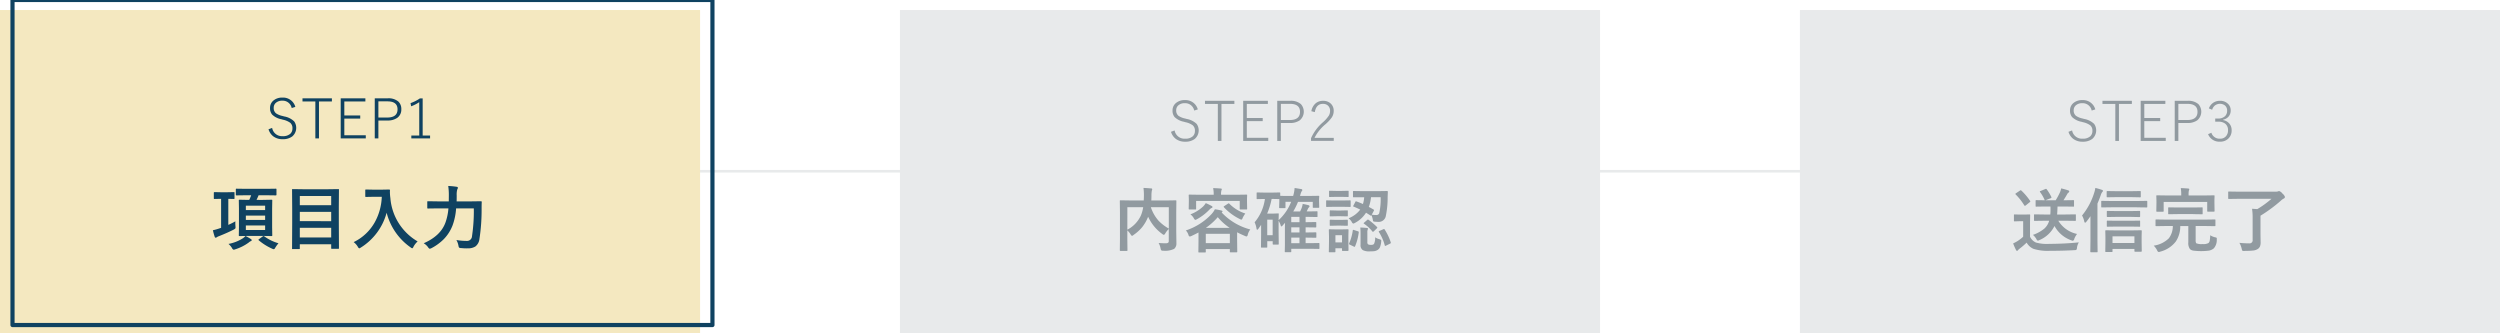 <svg id="st1.svg" xmlns="http://www.w3.org/2000/svg" width="599.938" height="80" viewBox="0 0 599.938 80">
  <defs>
    <style>
      .cls-1 {
        fill: #e8eaeb;
      }

      .cls-2 {
        fill: #919aa0;
      }

      .cls-2, .cls-5 {
        fill-rule: evenodd;
      }

      .cls-3 {
        fill: #f4e8c0;
      }

      .cls-4 {
        fill: none;
        stroke: #0f4261;
        stroke-linejoin: round;
        stroke-width: 1px;
      }

      .cls-5 {
        fill: #0f4261;
      }
    </style>
  </defs>
  <rect id="line" class="cls-1" x="163.188" y="40.781" width="269.969" height="0.625"/>
  <g id="_3" data-name="3">
    <rect id="box" class="cls-1" x="431.938" y="2.406" width="168" height="77.969"/>
    <path id="送信完了" class="cls-2" d="M491.781,52.968a4,4,0,0,1-1.182,1.911,8.878,8.878,0,0,1-2.714,1.485,3.744,3.744,0,0,1,.812.976,0.817,0.817,0,0,0,.352.418,1.245,1.245,0,0,0,.4-0.148,7.074,7.074,0,0,0,3.609-3.379,7.352,7.352,0,0,0,4.052,3.445,1.116,1.116,0,0,0,.369.1,0.572,0.572,0,0,0,.336-0.467,4.6,4.6,0,0,1,.656-1.165,6.966,6.966,0,0,1-4.5-3.174h1.748L498,53a0.27,0.27,0,0,0,.16-0.029,0.249,0.249,0,0,0,.028-0.152v-1.2a0.289,0.289,0,0,0-.024-0.148A0.261,0.261,0,0,0,498,51.442l-2.28.033h-2.035q0.066-.591.1-1.919h1.566l2.215,0.033a0.259,0.259,0,0,0,.148-0.025,0.227,0.227,0,0,0,.032-0.156V48.227a0.314,0.314,0,0,0-.024-0.156,0.19,0.19,0,0,0-.156-0.041l-2.215.033h-0.139q0.4-.607.878-1.444a1.014,1.014,0,0,1,.311-0.386,0.367,0.367,0,0,0,.2-0.3,0.27,0.27,0,0,0-.221-0.238,15.545,15.545,0,0,0-1.723-.484,4.4,4.4,0,0,1-.287.943,17.961,17.961,0,0,1-1.025,1.911h-2.485l1.255-.484a0.279,0.279,0,0,0,.221-0.2,0.317,0.317,0,0,0-.033-0.123,11.473,11.473,0,0,0-1.107-1.821,0.26,0.26,0,0,0-.164-0.123,0.764,0.764,0,0,0-.189.057l-1.123.459a0.226,0.226,0,0,0-.181.131,0.222,0.222,0,0,0,.058.131,9.048,9.048,0,0,1,1.123,1.968L488.7,48.03a0.255,0.255,0,0,0-.148.025,0.319,0.319,0,0,0-.025.172v1.181a0.362,0.362,0,0,0,.017.148,0.219,0.219,0,0,0,.156.033l2.214-.033h1.173q0.017,0.369.016,0.763a11.291,11.291,0,0,1-.049,1.157h-1.46l-2.264-.033a0.3,0.3,0,0,0-.155.025,0.22,0.22,0,0,0-.033.156v1.2a0.288,0.288,0,0,0,.024.148,0.239,0.239,0,0,0,.164.033l2.264-.033h1.19Zm-0.091,5.561a9.567,9.567,0,0,1-3.108-.336,2.83,2.83,0,0,1-1.395-1.394v-3.56l0.033-1.6a0.289,0.289,0,0,0-.024-0.148,0.264,0.264,0,0,0-.165-0.033l-1.254.033h-1.026l-1.23-.033a0.33,0.33,0,0,0-.164.025,0.22,0.22,0,0,0-.033.156v1.279a0.323,0.323,0,0,0,.025.164,0.216,0.216,0,0,0,.172.041l1.23-.041h0.788v3.732a10.076,10.076,0,0,1-1.411,1.075,10.561,10.561,0,0,1-.993.525,15.259,15.259,0,0,0,.689,1.575,0.288,0.288,0,0,0,.238.2,0.3,0.3,0,0,0,.246-0.156,1.748,1.748,0,0,1,.337-0.328,17.724,17.724,0,0,0,1.73-1.485,3.5,3.5,0,0,0,1.649,1.5,11.449,11.449,0,0,0,3.929.468q3.15,0,5.881-.156a1.028,1.028,0,0,0,.467-0.082,0.9,0.9,0,0,0,.156-0.484,3,3,0,0,1,.451-1.3,72.04,72.04,0,0,1-7.218.353h0Zm-6.742-12.877a0.436,0.436,0,0,0-.2.1l-0.919.615a0.294,0.294,0,0,0-.155.172,0.229,0.229,0,0,0,.073.131,14.091,14.091,0,0,1,2.059,2.608,0.2,0.2,0,0,0,.156.115,0.51,0.51,0,0,0,.2-0.1l0.943-.763a0.283,0.283,0,0,0,.156-0.2A0.257,0.257,0,0,0,487.2,48.2a14.527,14.527,0,0,0-2.1-2.477,0.264,0.264,0,0,0-.148-0.074h0Zm22,14.8a0.22,0.22,0,0,0,.033-0.156V59.734h5.258v0.5a0.156,0.156,0,0,0,.18.172h1.394A0.16,0.16,0,0,0,514,60.235l-0.033-2.215v-1.3L514,55.42a0.157,0.157,0,0,0-.189-0.164l-2.165.033h-4.011l-2.206-.033a0.153,0.153,0,0,0-.181.164l0.033,1.5v1.132l-0.033,2.239a0.286,0.286,0,0,0,.025.148,0.22,0.22,0,0,0,.156.033h1.361a0.307,0.307,0,0,0,.156-0.025h0Zm5.291-3.732v1.591h-5.258V56.716h5.258Zm-12.025-3.568a0.312,0.312,0,0,0,.181.287,0.456,0.456,0,0,0,.3-0.221,14.913,14.913,0,0,0,.993-1.337v5.914l-0.033,2.551a0.157,0.157,0,0,0,.164.189h1.394a0.307,0.307,0,0,0,.156-0.025,0.259,0.259,0,0,0,.033-0.164l-0.033-2.551V48.85q0.435-.992.8-2.042a2.175,2.175,0,0,1,.336-0.705,0.516,0.516,0,0,0,.189-0.3,0.331,0.331,0,0,0-.287-0.254,14.74,14.74,0,0,0-1.55-.451,5.934,5.934,0,0,1-.287,1.206,15.987,15.987,0,0,1-2.9,5.413,5.06,5.06,0,0,1,.541,1.435h0Zm12.607-3.4,2.305,0.033a0.332,0.332,0,0,0,.164-0.025,0.277,0.277,0,0,0,.033-0.172V48.4a0.309,0.309,0,0,0-.025-0.156,0.234,0.234,0,0,0-.172-0.041l-2.305.033h-6.045l-2.321-.033a0.283,0.283,0,0,0-.148.025,0.278,0.278,0,0,0-.033.172V49.58a0.366,0.366,0,0,0,.025.164,0.219,0.219,0,0,0,.156.033l2.321-.033h6.045Zm0.738-2.4a0.33,0.33,0,0,0,.164-0.025,0.186,0.186,0,0,0,.041-0.156V46.029a0.289,0.289,0,0,0-.024-0.148,0.3,0.3,0,0,0-.181-0.033l-2.067.033h-3.625l-2.1-.033a0.253,0.253,0,0,0-.147.025,0.186,0.186,0,0,0-.041.156v1.132a0.288,0.288,0,0,0,.024.148,0.26,0.26,0,0,0,.164.033l2.1-.033h3.625Zm-0.131,4.741a0.152,0.152,0,0,0,.18-0.164V50.8a0.289,0.289,0,0,0-.024-0.148,0.224,0.224,0,0,0-.156-0.033l-2.067.033h-3.478l-2.083-.033a0.259,0.259,0,0,0-.148.025,0.19,0.19,0,0,0-.041.156v1.115a0.157,0.157,0,0,0,.189.164l2.083-.033h3.478Zm0,2.313a0.137,0.137,0,0,0,.18-0.18v-1.1a0.289,0.289,0,0,0-.024-0.148,0.224,0.224,0,0,0-.156-0.033l-2.067.033h-3.478l-2.083-.033a0.259,0.259,0,0,0-.148.025,0.19,0.19,0,0,0-.041.156v1.1a0.285,0.285,0,0,0,.025.148,0.258,0.258,0,0,0,.164.033l2.083-.033h3.478Zm8.03-.156a4.863,4.863,0,0,1-.96,2.936,6.467,6.467,0,0,1-3.625,1.764,4.553,4.553,0,0,1,.82,1.132,0.6,0.6,0,0,0,.369.4,1.41,1.41,0,0,0,.394-0.1,6.833,6.833,0,0,0,3.707-2.42,6.471,6.471,0,0,0,1.075-3.716h1.935v3.9a2.433,2.433,0,0,0,.4,1.632,1.554,1.554,0,0,0,.739.353,14.432,14.432,0,0,0,3.822.008,2.511,2.511,0,0,0,1.164-.55A3.013,3.013,0,0,0,532,57.462c0-.077.008-0.137,0.008-0.181a0.3,0.3,0,0,0-.066-0.23,1.033,1.033,0,0,0-.361-0.107,3.887,3.887,0,0,1-1.156-.492,8.453,8.453,0,0,1-.1,1.214,1.108,1.108,0,0,1-.3.648,2.492,2.492,0,0,1-1.411.254,3.2,3.2,0,0,1-1.55-.2,1.439,1.439,0,0,1-.131-0.755V54.239h2.4l2.165,0.033a0.222,0.222,0,0,0,.152-0.033,0.29,0.29,0,0,0,.029-0.164v-1.23a0.275,0.275,0,0,0-.025-0.148,0.22,0.22,0,0,0-.156-0.033l-2.165.033h-9.662l-2.165-.033a0.325,0.325,0,0,0-.164.025,0.186,0.186,0,0,0-.041.156v1.23a0.285,0.285,0,0,0,.024.156,0.252,0.252,0,0,0,.181.041l2.165-.033h1.78Zm3.781-7.333V46.734a4.145,4.145,0,0,1,.066-1,0.993,0.993,0,0,0,.106-0.336c0-.082-0.085-0.134-0.254-0.156q-0.853-.074-1.8-0.1a7.82,7.82,0,0,1,.115,1.591v0.172h-3.56l-2.239-.033a0.283,0.283,0,0,0-.148.025,0.238,0.238,0,0,0-.033.164l0.033,1.033V48.7L517.494,50.6a0.322,0.322,0,0,0,.025.164,0.187,0.187,0,0,0,.156.041h1.394a0.206,0.206,0,0,0,.148-0.033,0.219,0.219,0,0,0,.041-0.172V48.465h10.449V50.6a0.25,0.25,0,0,0,.025.148,0.187,0.187,0,0,0,.156.041h1.394a0.258,0.258,0,0,0,.148-0.025,0.22,0.22,0,0,0,.041-0.164L531.438,48.7V47.964l0.033-.9a0.31,0.31,0,0,0-.025-0.156,0.262,0.262,0,0,0-.164-0.033l-2.231.033h-3.814Zm1.083,4.47,2.124,0.033a0.237,0.237,0,0,0,.14-0.025,0.285,0.285,0,0,0,.024-0.156V49.966a0.439,0.439,0,0,0-.016-0.164,0.176,0.176,0,0,0-.148-0.041l-2.124.033h-3.675l-2.116-.033a0.259,0.259,0,0,0-.148.025,0.253,0.253,0,0,0-.041.18v1.263a0.285,0.285,0,0,0,.025.148,0.258,0.258,0,0,0,.164.033l2.116-.033h3.675Zm11.663,8.309a1.478,1.478,0,0,0,.131.418,0.374,0.374,0,0,0,.32.107c0.033,0,.1,0,0.205-0.008q1.329-.008,1.961-0.082a2.627,2.627,0,0,0,1.3-.418,1.541,1.541,0,0,0,.451-0.541,2.5,2.5,0,0,0,.172-1.033l-0.033-2V51.762a34.894,34.894,0,0,0,4.856-3.576,3.033,3.033,0,0,1,.771-0.558,0.418,0.418,0,0,0,.238-0.386,1.789,1.789,0,0,0-.591-0.787,1.679,1.679,0,0,0-.787-0.607,0.54,0.54,0,0,0-.238.066,1.864,1.864,0,0,1-.656.082H537.13l-2.2-.033a0.307,0.307,0,0,0-.156.025,0.237,0.237,0,0,0-.033.164v1.394a0.31,0.31,0,0,0,.025.156,0.2,0.2,0,0,0,.164.041l2.2-.033h8a22.741,22.741,0,0,1-3.4,2.469l-1.264-.082a14.13,14.13,0,0,1,.14,2.3v5.143a0.734,0.734,0,0,1-.8.861q-1.017,0-2.378-.123a4.517,4.517,0,0,1,.549,1.411h0Z" transform="translate(-0.031)"/>
    <path id="STEP3" class="cls-2" d="M499.754,24.02a3.212,3.212,0,0,0-2.113.67,2.258,2.258,0,0,0-.857,1.824,2.345,2.345,0,0,0,.5,1.579,4.386,4.386,0,0,0,2.243,1.128l0.335,0.1a4.618,4.618,0,0,1,1.772.748,1.655,1.655,0,0,1,.522,1.334,1.719,1.719,0,0,1-.49,1.282,2.584,2.584,0,0,1-1.862.593,2.388,2.388,0,0,1-2.52-1.979l-0.87.329a3.347,3.347,0,0,0,1.134,1.688,3.629,3.629,0,0,0,2.269.69,3.7,3.7,0,0,0,2.281-.651,2.7,2.7,0,0,0,.477-3.622,4.639,4.639,0,0,0-2.41-1.192l-0.387-.11a4.243,4.243,0,0,1-1.572-.645,1.6,1.6,0,0,1-.542-1.308,1.539,1.539,0,0,1,.5-1.186,2.265,2.265,0,0,1,1.6-.528,2.189,2.189,0,0,1,2.217,1.766l0.87-.277a3.036,3.036,0,0,0-3.1-2.23h0Zm4.815,0.174v0.754h3.086v8.868h0.87V24.948h3.1V24.194h-7.056Zm9.17,0v9.622h6.019V33.062h-5.149v-4h3.815V28.313h-3.815V24.948h5.053V24.194h-5.923Zm8.172,9.622h0.87v-4.3h2.152a3.962,3.962,0,0,0,2.378-.638,2.708,2.708,0,0,0,.265-3.905,3.645,3.645,0,0,0-2.565-.78h-3.1v9.622Zm3.048-8.893q2.417,0,2.417,1.914,0,1.966-2.494,1.966h-2.1v-3.88h2.178Zm5.935,1.411a2.069,2.069,0,0,1,.664-1.025,2.013,2.013,0,0,1,2.372-.026,1.553,1.553,0,0,1,.554,1.276,1.766,1.766,0,0,1-.49,1.308,2.306,2.306,0,0,1-1.7.574h-0.664V29.2h0.741a2.582,2.582,0,0,1,1.663.483,1.924,1.924,0,0,1,.664,1.592,2.073,2.073,0,0,1-.458,1.386,1.787,1.787,0,0,1-1.443.619,2.03,2.03,0,0,1-2.088-1.424l-0.793.342a2.891,2.891,0,0,0,2.881,1.8,2.76,2.76,0,0,0,1.894-.664,2.622,2.622,0,0,0,.877-2.082,2.424,2.424,0,0,0-.471-1.5,2.586,2.586,0,0,0-1.566-.941V28.719a2.421,2.421,0,0,0,1.263-.7,2.182,2.182,0,0,0,.548-1.534,2.1,2.1,0,0,0-.651-1.573,2.622,2.622,0,0,0-1.92-.722,2.824,2.824,0,0,0-1.534.412,2.779,2.779,0,0,0-1.134,1.411Z" transform="translate(-0.031)"/>
  </g>
  <g id="_2" data-name="2">
    <rect id="box-2" data-name="box" class="cls-1" x="215.969" y="2.406" width="168" height="77.969"/>
    <path id="内容確認" class="cls-2" d="M278.547,59.62a0.955,0.955,0,0,0,.164.451,0.773,0.773,0,0,0,.476.09,4.943,4.943,0,0,0,2.608-.435,1.655,1.655,0,0,0,.542-1.394V58.061L282.3,55.4v-4.38l0.032-2.756a0.313,0.313,0,0,0-.024-0.156,0.223,0.223,0,0,0-.156-0.033l-2.256.033h-3.576q0.033-.738.033-1.107a7.621,7.621,0,0,1,.082-1.23,1.286,1.286,0,0,0,.1-0.353,0.22,0.22,0,0,0-.255-0.2q-1.18-.1-1.845-0.123a13.146,13.146,0,0,1,.106,1.8q0,0.435-.041,1.206h-3.289l-2.263-.033a0.3,0.3,0,0,0-.156.025,0.237,0.237,0,0,0-.033.164l0.033,2.649v6.5l-0.033,2.641a0.152,0.152,0,0,0,.18.164H270.4a0.3,0.3,0,0,0,.155-0.025,0.159,0.159,0,0,0,.041-0.139l-0.032-2.436V55.289a4.477,4.477,0,0,1,.8.976,0.687,0.687,0,0,0,.32.336,0.792,0.792,0,0,0,.369-0.221,9.929,9.929,0,0,0,2.059-1.854,9.733,9.733,0,0,0,1.386-2.379l0.058-.131a10.438,10.438,0,0,0,3.4,4.142,0.9,0.9,0,0,0,.377.205,0.7,0.7,0,0,0,.336-0.353,4.774,4.774,0,0,1,.837-1.058v2.854a0.58,0.58,0,0,1-.123.418,0.816,0.816,0,0,1-.55.148,1.95,1.95,0,0,1-.205.008q-0.558,0-1.558-.066a3.972,3.972,0,0,1,.467,1.3h0Zm-0.492-6.652a9.217,9.217,0,0,1-1.845-3.24h4.306v5.126a10.5,10.5,0,0,1-2.461-1.887h0Zm-7.488,2.149V49.728h3.8a8.619,8.619,0,0,1-.517,1.911,7.276,7.276,0,0,1-3.28,3.478h0Zm14.657,1.23a0.539,0.539,0,0,0,.32.418,1.605,1.605,0,0,0,.4-0.131q0.812-.377,1.7-0.845v1.936L287.611,60.4a0.289,0.289,0,0,0,.024.148,0.224,0.224,0,0,0,.156.033H289.2a0.253,0.253,0,0,0,.147-0.025,0.186,0.186,0,0,0,.041-0.156V59.775h5.775V60.35a0.339,0.339,0,0,0,.024.164,0.26,0.26,0,0,0,.173.033h1.394a0.307,0.307,0,0,0,.156-0.025,0.278,0.278,0,0,0,.033-0.172l-0.033-2.657V55.74q0.705,0.386,1.9.894a1.1,1.1,0,0,0,.385.115,0.547,0.547,0,0,0,.271-0.435,3.393,3.393,0,0,1,.607-1.247,14.448,14.448,0,0,1-6.874-4.076l0.033-.033a0.306,0.306,0,0,0,.172-0.205,0.238,0.238,0,0,0-.221-0.221,12.4,12.4,0,0,0-1.608-.312,5.109,5.109,0,0,1-.943,1.3,14.674,14.674,0,0,1-6.029,3.781,2.8,2.8,0,0,1,.624,1.042h0Zm9.941-.238v2.239H289.39V56.109h5.775Zm-2.9-3.994a13.54,13.54,0,0,0,2.855,2.567h-5.709a15.347,15.347,0,0,0,2.854-2.567h0Zm0.788-5.381V46.718a3.623,3.623,0,0,1,.082-0.992q0.017-.049.057-0.164a0.393,0.393,0,0,0,.049-0.172q0-.123-0.27-0.148-0.846-.074-1.821-0.1a6.948,6.948,0,0,1,.139,1.591H287.7L285.47,46.7a0.283,0.283,0,0,0-.148.025,0.22,0.22,0,0,0-.033.156l0.033,0.91v0.533l-0.033,1.755a0.259,0.259,0,0,0,.025.148,0.187,0.187,0,0,0,.156.041h1.411a0.253,0.253,0,0,0,.147-0.025,0.216,0.216,0,0,0,.041-0.164V48.227h10.466v1.854a0.25,0.25,0,0,0,.025.148,0.187,0.187,0,0,0,.156.041h1.41a0.257,0.257,0,0,0,.148-0.025,0.22,0.22,0,0,0,.041-0.164l-0.033-1.755V47.669l0.033-.787a0.275,0.275,0,0,0-.025-0.148,0.257,0.257,0,0,0-.164-0.033l-2.231.033h-3.846Zm-4.372,2.879a9.251,9.251,0,0,1-2.986,1.829,2.968,2.968,0,0,1,.821.927,0.709,0.709,0,0,0,.369.4,1.639,1.639,0,0,0,.4-0.172,12.435,12.435,0,0,0,2.936-2.247,1.952,1.952,0,0,1,.541-0.435A0.264,0.264,0,0,0,291,49.7a0.29,0.29,0,0,0-.172-0.254,13.477,13.477,0,0,0-1.444-.705,4.24,4.24,0,0,1-.7.878h0Zm6.365-.73a0.249,0.249,0,0,0-.156-0.09,0.335,0.335,0,0,0-.164.074l-0.886.574a0.3,0.3,0,0,0-.164.172,0.27,0.27,0,0,0,.074.131,12.872,12.872,0,0,0,3.814,2.822,1.054,1.054,0,0,0,.385.148,0.654,0.654,0,0,0,.287-0.418,6.3,6.3,0,0,1,.64-1.058,9.349,9.349,0,0,1-3.83-2.354h0Zm16.945-1.862,0.058-.131a3.991,3.991,0,0,1,.328-0.96,0.607,0.607,0,0,0,.188-0.32,0.308,0.308,0,0,0-.319-0.246q-1.312-.221-1.542-0.254a8,8,0,0,1-.353,1.911h-0.878q-1.854,0-2.222-.033V46.365a0.286,0.286,0,0,0-.025-0.148,0.279,0.279,0,0,0-.172-0.033l-1.682.033h-1.919l-1.673-.033a0.307,0.307,0,0,0-.156.025,0.22,0.22,0,0,0-.033.156V47.6a0.275,0.275,0,0,0,.025.148,0.237,0.237,0,0,0,.164.033l1.673-.033h0.123a10.821,10.821,0,0,1-2.469,5.594,5.218,5.218,0,0,1,.451,1.493c0.033,0.2.088,0.3,0.164,0.3a0.488,0.488,0,0,0,.287-0.23l0.657-.943v2.288l-0.033,2.986a0.289,0.289,0,0,0,.024.148,0.224,0.224,0,0,0,.156.033h1.14a0.266,0.266,0,0,0,.16-0.029,0.247,0.247,0,0,0,.029-0.152V57.889h1.3v0.632a0.16,0.16,0,0,0,.188.172H306.7a0.332,0.332,0,0,0,.164-0.025,0.2,0.2,0,0,0,.033-0.148l-0.033-2.813V52.984a4.856,4.856,0,0,1,.509,1.107c0.027,0.159.082,0.238,0.164,0.238a0.276,0.276,0,0,0,.2-0.115l0.672-.746q-0.033.845-.033,1.3v3.937l-0.032,1.632a0.289,0.289,0,0,0,.024.148,0.224,0.224,0,0,0,.156.033h1.2a0.281,0.281,0,0,0,.147-0.025,0.22,0.22,0,0,0,.033-0.156V59.7h4.642l1.928,0.033a0.268,0.268,0,0,0,.16-0.029,0.247,0.247,0,0,0,.029-0.152V58.5a0.286,0.286,0,0,0-.025-0.148,0.261,0.261,0,0,0-.164-0.033l-1.928.033h-1.2V57.02l2.37,0.033a0.361,0.361,0,0,0,.173-0.025,0.192,0.192,0,0,0,.032-0.14V55.945a0.248,0.248,0,0,0-.032-0.156,0.26,0.26,0,0,0-.173-0.033l-2.337.033h-0.033V54.551l2.37,0.033a0.238,0.238,0,0,0,.16-0.033,0.312,0.312,0,0,0,.029-0.172v-0.91a0.276,0.276,0,0,0-.025-0.148,0.259,0.259,0,0,0-.164-0.033l-2.337.033h-0.033V52.049h0.861l1.813,0.033a0.279,0.279,0,0,0,.147-0.025,0.237,0.237,0,0,0,.033-0.164V50.884a0.289,0.289,0,0,0-.024-0.148,0.224,0.224,0,0,0-.156-0.033l-1.813.033H313.6l0.222-.451a1.637,1.637,0,0,1,.3-0.508,0.443,0.443,0,0,0,.172-0.287,0.331,0.331,0,0,0-.287-0.254,13.844,13.844,0,0,0-1.361-.3,4.868,4.868,0,0,1-.271,1.033q-0.033.074-.156,0.361c-0.077.17-.142,0.306-0.2,0.41h-1.64a15.3,15.3,0,0,0,1.14-2.3h3.543v1.247a0.275,0.275,0,0,0,.025.148,0.258,0.258,0,0,0,.164.033h1.173a0.307,0.307,0,0,0,.156-0.025,0.227,0.227,0,0,0,.032-0.156l-0.041-1.411V47.792l0.041-.623a0.289,0.289,0,0,0-.024-0.148,0.24,0.24,0,0,0-.164-0.033l-2.264.033h-2.174Zm-4.954.755v0.541l-0.041,1.444a0.25,0.25,0,0,0,.025.148,0.218,0.218,0,0,0,.164.041h1.148a0.283,0.283,0,0,0,.148-0.025,0.258,0.258,0,0,0,.033-0.164V48.432h1.361a11.751,11.751,0,0,1-3.01,4.4l0.033-1.427a0.148,0.148,0,0,0-.2-0.189l-1.173.041h-1.411a16.976,16.976,0,0,0,1.075-3.519h0.188Zm-1.6,8.67h-1.3V52.722h1.3v3.724Zm4.47,0.574h1.969v1.337H309.9V57.02Zm0-4.971h1.969V53.32H309.9V52.049Zm0,2.5h1.969v1.239H309.9V54.551Zm15.527-6.25a0.225,0.225,0,0,0-.156.148l-0.451.861a0.411,0.411,0,0,0-.074.18,0.128,0.128,0,0,0,.123.1q0.746,0.3,1.575.714a6.408,6.408,0,0,1-2.789,2.075,3.446,3.446,0,0,1,.763.894,0.657,0.657,0,0,0,.352.386,1.462,1.462,0,0,0,.419-0.172,7.033,7.033,0,0,0,2.649-2.444l1.025,0.648a0.278,0.278,0,0,0,.148.066,0.2,0.2,0,0,0,.139-0.115,6.679,6.679,0,0,1,.3.976,1.581,1.581,0,0,0,.107.459,0.4,0.4,0,0,0,.311.115,6.488,6.488,0,0,0,.788.049,1.738,1.738,0,0,0,1.9-1.263,21.669,21.669,0,0,0,.467-4.684l0.049-1.255a0.181,0.181,0,0,0-.205-0.2l-2.124.033h-3.732l-2.116-.033a0.257,0.257,0,0,0-.148.025,0.189,0.189,0,0,0-.041.156v1.165a0.157,0.157,0,0,0,.189.164l2.116-.016h0.385a7.592,7.592,0,0,1-.3,1.632q-0.648-.3-1.542-0.623a0.385,0.385,0,0,0-.131-0.033h0ZM331,51.2a0.7,0.7,0,0,1-.722.4,6.626,6.626,0,0,1-1.058-.082l0.476-.894a0.666,0.666,0,0,0,.074-0.205,0.161,0.161,0,0,0-.107-0.123q-0.615-.369-1.148-0.64a9.381,9.381,0,0,0,.525-2.338h2.313A15.118,15.118,0,0,1,331,51.2h0Zm-7.39,6.455V56.495l0.033-1.288a0.157,0.157,0,0,0-.164-0.189l-1.567.033h-1.255l-1.534-.033a0.332,0.332,0,0,0-.164.025,0.2,0.2,0,0,0-.041.164l0.041,1.575v1.075l-0.041,2.485a0.148,0.148,0,0,0,.2.189h1.19a0.3,0.3,0,0,0,.155-0.025,0.259,0.259,0,0,0,.033-0.164V59.57h1.583v0.451a0.3,0.3,0,0,0,.025.156,0.238,0.238,0,0,0,.164.033h1.206a0.157,0.157,0,0,0,.164-0.189Zm-1.526.517H320.5V56.445h1.583v1.731Zm7.661,0.386a0.963,0.963,0,0,1-.746.2,1.352,1.352,0,0,1-.616-0.1,0.569,0.569,0,0,1-.221-0.541V55.806a1.934,1.934,0,0,1,.082-0.705,1.459,1.459,0,0,0,.082-0.23c0-.087-0.107-0.145-0.32-0.172q-0.655-.074-1.542-0.1a12.816,12.816,0,0,1,.066,1.345v2.789a1.384,1.384,0,0,0,.541,1.288,3.38,3.38,0,0,0,1.747.3,7.235,7.235,0,0,0,1.066-.057,1.986,1.986,0,0,0,.78-0.312,1.475,1.475,0,0,0,.525-0.623,4.844,4.844,0,0,0,.295-1.321c0.011-.115.016-0.194,0.016-0.238a0.283,0.283,0,0,0-.065-0.205,1.424,1.424,0,0,0-.337-0.148,3.954,3.954,0,0,1-1.074-.468,3.139,3.139,0,0,1-.279,1.608h0ZM318.459,48.079a0.307,0.307,0,0,0-.156.025,0.22,0.22,0,0,0-.033.156v1.2a0.3,0.3,0,0,0,.025.156,0.2,0.2,0,0,0,.164.041l1.78-.033h1.927l1.8,0.033a0.307,0.307,0,0,0,.156-0.025,0.277,0.277,0,0,0,.033-0.172v-1.2a0.289,0.289,0,0,0-.024-0.148,0.263,0.263,0,0,0-.165-0.033l-1.8.033h-1.927Zm0.7-2.3a0.307,0.307,0,0,0-.156.025,0.221,0.221,0,0,0-.032.156v1.124a0.313,0.313,0,0,0,.024.156,0.239,0.239,0,0,0,.164.033l1.526-.033h1.279l1.526,0.033a0.286,0.286,0,0,0,.148-0.025,0.245,0.245,0,0,0,.032-0.164V45.963a0.289,0.289,0,0,0-.024-0.148,0.224,0.224,0,0,0-.156-0.033l-1.526.033H320.69Zm0.164,4.7a0.159,0.159,0,0,0-.188.172v1.091a0.288,0.288,0,0,0,.024.148,0.26,0.26,0,0,0,.164.033l1.427-.033h1.108l1.41,0.033a0.334,0.334,0,0,0,.165-0.025,0.189,0.189,0,0,0,.041-0.156V50.655a0.237,0.237,0,0,0-.025-0.139,0.3,0.3,0,0,0-.181-0.033l-1.41.033h-1.108Zm0,2.247a0.253,0.253,0,0,0-.147.025,0.216,0.216,0,0,0-.041.164v1.075a0.313,0.313,0,0,0,.024.156,0.26,0.26,0,0,0,.164.033l1.427-.033h1.108l1.41,0.033a0.335,0.335,0,0,0,.165-0.025,0.2,0.2,0,0,0,.041-0.164V52.918a0.309,0.309,0,0,0-.025-0.156,0.3,0.3,0,0,0-.181-0.033l-1.41.041h-1.108Zm12.845,2.223a0.452,0.452,0,0,0-.181.066l-0.885.386a0.321,0.321,0,0,0-.214.164,0.223,0.223,0,0,0,.041.107,11.148,11.148,0,0,1,1.411,3.207,0.151,0.151,0,0,0,.107.139,0.605,0.605,0,0,0,.2-0.074l0.943-.468a0.31,0.31,0,0,0,.213-0.2,0.55,0.55,0,0,0-.025-0.123,13.2,13.2,0,0,0-1.451-3.059,0.25,0.25,0,0,0-.156-0.148h0Zm-7.4.205a0.146,0.146,0,0,0-.106.148,11.347,11.347,0,0,1-.853,3.059,0.373,0.373,0,0,0-.049.148,0.233,0.233,0,0,0,.164.189l0.976,0.468a0.579,0.579,0,0,0,.188.066,0.172,0.172,0,0,0,.132-0.131,12.359,12.359,0,0,0,.877-3.33,0.593,0.593,0,0,0,.008-0.09,0.247,0.247,0,0,0-.213-0.18l-0.927-.3a0.8,0.8,0,0,0-.2-0.049h0Zm3.536-2.469a0.419,0.419,0,0,0-.2.115l-0.689.6a0.365,0.365,0,0,0-.148.172,0.179,0.179,0,0,0,.115.131,9.052,9.052,0,0,1,2,1.854,0.2,0.2,0,0,0,.123.082,0.545,0.545,0,0,0,.214-0.139l0.689-.673a0.463,0.463,0,0,0,.147-0.2,0.253,0.253,0,0,0-.082-0.156,17.121,17.121,0,0,0-2-1.706,0.359,0.359,0,0,0-.172-0.082h0Z" transform="translate(-0.031)"/>
    <path id="STEP2" class="cls-2" d="M284.38,24.02a3.212,3.212,0,0,0-2.113.67,2.259,2.259,0,0,0-.858,1.824,2.345,2.345,0,0,0,.5,1.579,4.386,4.386,0,0,0,2.243,1.128l0.335,0.1a4.618,4.618,0,0,1,1.772.748,1.655,1.655,0,0,1,.522,1.334,1.719,1.719,0,0,1-.49,1.282,2.584,2.584,0,0,1-1.862.593,2.388,2.388,0,0,1-2.52-1.979l-0.87.329a3.347,3.347,0,0,0,1.134,1.688,3.629,3.629,0,0,0,2.269.69,3.7,3.7,0,0,0,2.281-.651,2.7,2.7,0,0,0,.477-3.622,4.639,4.639,0,0,0-2.41-1.192l-0.387-.11a4.243,4.243,0,0,1-1.572-.645,1.6,1.6,0,0,1-.542-1.308,1.539,1.539,0,0,1,.5-1.186,2.265,2.265,0,0,1,1.6-.528,2.189,2.189,0,0,1,2.217,1.766l0.87-.277a3.036,3.036,0,0,0-3.1-2.23h0Zm4.814,0.174v0.754h3.087v8.868h0.87V24.948h3.1V24.194h-7.057Zm9.171,0v9.622h6.019V33.062h-5.149v-4h3.815V28.313h-3.815V24.948h5.053V24.194h-5.923Zm8.172,9.622h0.87v-4.3h2.152a3.962,3.962,0,0,0,2.378-.638,2.707,2.707,0,0,0,.264-3.905,3.641,3.641,0,0,0-2.564-.78h-3.1v9.622Zm3.048-8.893q2.417,0,2.417,1.914,0,1.966-2.494,1.966h-2.1v-3.88h2.178Zm5.968,1.979q0.335-1.978,1.959-1.979a1.727,1.727,0,0,1,1.166.393,1.638,1.638,0,0,1,.535,1.308,2.194,2.194,0,0,1-.29,1.115,8.074,8.074,0,0,1-1.424,1.6,11.088,11.088,0,0,0-2.855,3.822v0.651H320.1V33.088h-4.621a10.153,10.153,0,0,1,2.617-3.261,9.487,9.487,0,0,0,1.534-1.65,2.806,2.806,0,0,0,.457-1.553,2.328,2.328,0,0,0-.638-1.7,2.557,2.557,0,0,0-1.92-.728,2.688,2.688,0,0,0-1.715.548,3.157,3.157,0,0,0-1.089,1.946Z" transform="translate(-0.031)"/>
  </g>
  <g id="_1" data-name="1">
    <rect id="box-3" data-name="box" class="cls-3" y="2.406" width="168" height="77.969"/>
    <rect id="frame" class="cls-4" x="3" width="167.969" height="78"/>
    <path id="項目入力" class="cls-5" d="M60.308,46.856a10.88,10.88,0,0,1-.468,1.115H59.652l-2.116-.041a0.331,0.331,0,0,0-.164.025,0.239,0.239,0,0,0-.033.164l0.033,1.952v4.446l-0.033,1.928a0.331,0.331,0,0,0,.025.164,0.217,0.217,0,0,0,.172.041l2.116-.033h3.428l2.1,0.033a0.24,0.24,0,0,0,.16-0.033,0.312,0.312,0,0,0,.029-0.172l-0.033-1.928V50.071l0.033-1.952a0.307,0.307,0,0,0-.025-0.156,0.261,0.261,0,0,0-.164-0.033l-2.1.041H61.588q0.353-.714.5-1.115h1.837l2.264,0.033a0.157,0.157,0,0,0,.189-0.164V45.486a0.331,0.331,0,0,0-.025-0.164,0.22,0.22,0,0,0-.164-0.041l-2.264.033H59.086l-2.256-.033a0.33,0.33,0,0,0-.164.025,0.25,0.25,0,0,0-.041.18v1.239a0.172,0.172,0,0,0,.033.131,0.257,0.257,0,0,0,.172.033l2.256-.033h1.222Zm-1.28,8.333V54.1h4.626v1.091H59.029Zm4.626-4.782H59.029V49.349h4.626v1.058Zm-4.626,1.329h4.626v1.05H59.029v-1.05Zm-4.208,2.239V47.717l1.3,0.033a0.307,0.307,0,0,0,.156-0.025,0.3,0.3,0,0,0,.033-0.18V46.282a0.283,0.283,0,0,0-.025-0.148,0.261,0.261,0,0,0-.164-0.033l-1.509.033H53.033L51.507,46.1a0.153,0.153,0,0,0-.164.18v1.263a0.475,0.475,0,0,0,.016.164,0.174,0.174,0,0,0,.148.041l1.526-.033H53.09v6.964l-0.525.172a13.107,13.107,0,0,1-1.444.4,14.635,14.635,0,0,0,.435,1.575,0.293,0.293,0,0,0,.238.221,0.444,0.444,0,0,0,.254-0.115,2.391,2.391,0,0,1,.517-0.254q2.108-.837,3.568-1.591a1.693,1.693,0,0,0,.353-0.25,0.418,0.418,0,0,0,.066-0.267q0-.082-0.016-0.3a7.034,7.034,0,0,1-.033-0.714q0-.229.008-0.443a16.321,16.321,0,0,1-1.69.853h0Zm3.584,3.15a9.787,9.787,0,0,1-3.543,1.411,4.114,4.114,0,0,1,.845.992,0.719,0.719,0,0,0,.386.4,1.4,1.4,0,0,0,.4-0.1,11.091,11.091,0,0,0,3.256-1.649,1.5,1.5,0,0,1,.492-0.32,0.284,0.284,0,0,0,.2-0.221,0.35,0.35,0,0,0-.172-0.254,14.07,14.07,0,0,0-1.312-.755,4.146,4.146,0,0,1-.558.492h0Zm5.02-.426a0.24,0.24,0,0,0-.148-0.049,0.277,0.277,0,0,0-.172.074l-0.9.648a0.352,0.352,0,0,0-.156.18,0.226,0.226,0,0,0,.09.123A13.107,13.107,0,0,0,65.3,59.659a1.425,1.425,0,0,0,.435.148,0.444,0.444,0,0,0,.287-0.254,7.7,7.7,0,0,1,.837-1.173A10.989,10.989,0,0,1,63.425,56.7h0Zm8.522,3.051a0.221,0.221,0,0,0,.033-0.156V58.618h7.53v0.91a0.283,0.283,0,0,0,.025.148,0.221,0.221,0,0,0,.156.033h1.5a0.283,0.283,0,0,0,.148-0.025,0.221,0.221,0,0,0,.033-0.156l-0.033-6.184V49.53l0.033-3.962a0.306,0.306,0,0,0-.025-0.156,0.239,0.239,0,0,0-.164-0.033l-2.329.033H72.636l-2.329-.033a0.306,0.306,0,0,0-.156.025,0.238,0.238,0,0,0-.033.164l0.033,4.519v3.289l-0.033,6.217a0.137,0.137,0,0,0,.18.18h1.476a0.389,0.389,0,0,0,.172-0.025h0Zm0.033-5.077h7.53v2.313H71.98V54.673Zm0-3.83h7.53v2.231H71.98V50.842Zm7.53-3.8v2.2H71.98v-2.2h7.53Zm6.381,12.164a0.852,0.852,0,0,0,.353.4,2.063,2.063,0,0,0,.386-0.205,14.183,14.183,0,0,0,6.184-8.358,14.533,14.533,0,0,0,5.758,8.325,1.08,1.08,0,0,0,.386.221,0.65,0.65,0,0,0,.3-0.386,4.859,4.859,0,0,1,.993-1.271,13.254,13.254,0,0,1-6.537-10.384,12.149,12.149,0,0,1-.115-1.435q0-.2.016-0.435a0.186,0.186,0,0,0-.221-0.2l-1.681.033H89.565l-1.673-.033a0.331,0.331,0,0,0-.164.025,0.188,0.188,0,0,0-.041.156v1.419a0.282,0.282,0,0,0,.025.148,0.3,0.3,0,0,0,.18.033l1.673-.033h2.083a13.515,13.515,0,0,1-1.673,6.094A11.558,11.558,0,0,1,84.9,58.1a3.854,3.854,0,0,1,.992,1.107h0ZM113.3,56.69a1.177,1.177,0,0,1-1.222,1.124,15.433,15.433,0,0,1-2.526-.213,4.115,4.115,0,0,1,.492,1.329,1.4,1.4,0,0,0,.139.468,0.78,0.78,0,0,0,.484.131,12.636,12.636,0,0,0,1.288.074c0.115,0,.222,0,0.32-0.008a3.259,3.259,0,0,0,1.829-.443,2.6,2.6,0,0,0,.976-1.772,45.819,45.819,0,0,0,.525-7.374q0-1.009.033-1.509a0.182,0.182,0,0,0-.2-0.205l-2.3.033h-3.527q0.016-.484.017-1.427a4.712,4.712,0,0,1,.131-1.427,0.828,0.828,0,0,0,.148-0.418c0-.131-0.113-0.21-0.337-0.238a18.791,18.791,0,0,0-1.976-.189,15.073,15.073,0,0,1,.147,2.239l-0.016,1.46h-2.707l-2.247-.033a0.33,0.33,0,0,0-.164.025,0.186,0.186,0,0,0-.041.156V49.85a0.24,0.24,0,0,0,.033.156,0.254,0.254,0,0,0,.172.033l2.247-.033h2.625a13.188,13.188,0,0,1-.706,3.379q-1.157,3.215-5.224,4.987a3.631,3.631,0,0,1,1.058.976,0.733,0.733,0,0,0,.4.353,2.734,2.734,0,0,0,.4-0.148,12.159,12.159,0,0,0,2.944-2.149,9.735,9.735,0,0,0,2.133-3.346,14.592,14.592,0,0,0,.836-4.052h4.249a40.377,40.377,0,0,1-.435,6.685h0Z" transform="translate(-0.031)"/>
    <path id="STEP1" class="cls-5" d="M67.807,23.421a3.213,3.213,0,0,0-2.114.67,2.26,2.26,0,0,0-.857,1.824,2.344,2.344,0,0,0,.5,1.579,4.383,4.383,0,0,0,2.243,1.128l0.335,0.1a4.618,4.618,0,0,1,1.772.748A1.655,1.655,0,0,1,70.21,30.8a1.721,1.721,0,0,1-.49,1.282,2.585,2.585,0,0,1-1.862.593,2.388,2.388,0,0,1-2.52-1.978l-0.87.329A3.342,3.342,0,0,0,65.6,32.714a3.627,3.627,0,0,0,2.268.69,3.7,3.7,0,0,0,2.281-.651,2.7,2.7,0,0,0,.477-3.622,4.639,4.639,0,0,0-2.41-1.192l-0.387-.11a4.243,4.243,0,0,1-1.573-.644,1.6,1.6,0,0,1-.541-1.308,1.539,1.539,0,0,1,.5-1.186,2.265,2.265,0,0,1,1.6-.529,2.189,2.189,0,0,1,2.217,1.766l0.87-.277a3.036,3.036,0,0,0-3.1-2.23h0Zm4.814,0.174v0.754h3.087v8.868h0.87V24.349h3.1V23.595H72.621Zm9.171,0v9.622H87.81V32.462H82.661v-4h3.815V27.713H82.661V24.349h5.053V23.595H81.791Zm8.172,9.622h0.87v-4.3h2.152a3.964,3.964,0,0,0,2.378-.638,2.4,2.4,0,0,0,.973-2.056,2.41,2.41,0,0,0-.709-1.85,3.643,3.643,0,0,0-2.565-.78h-3.1v9.622Zm3.048-8.893q2.417,0,2.417,1.914,0,1.966-2.494,1.966h-2.1v-3.88h2.178Zm7.766-.7a9.521,9.521,0,0,1-2.23,1.121L98.7,25.509a9.226,9.226,0,0,0,1.94-.992v8h-1.9v0.7h4.5v-0.7h-1.779V23.62h-0.676Z" transform="translate(-0.031)"/>
  </g>
</svg>
